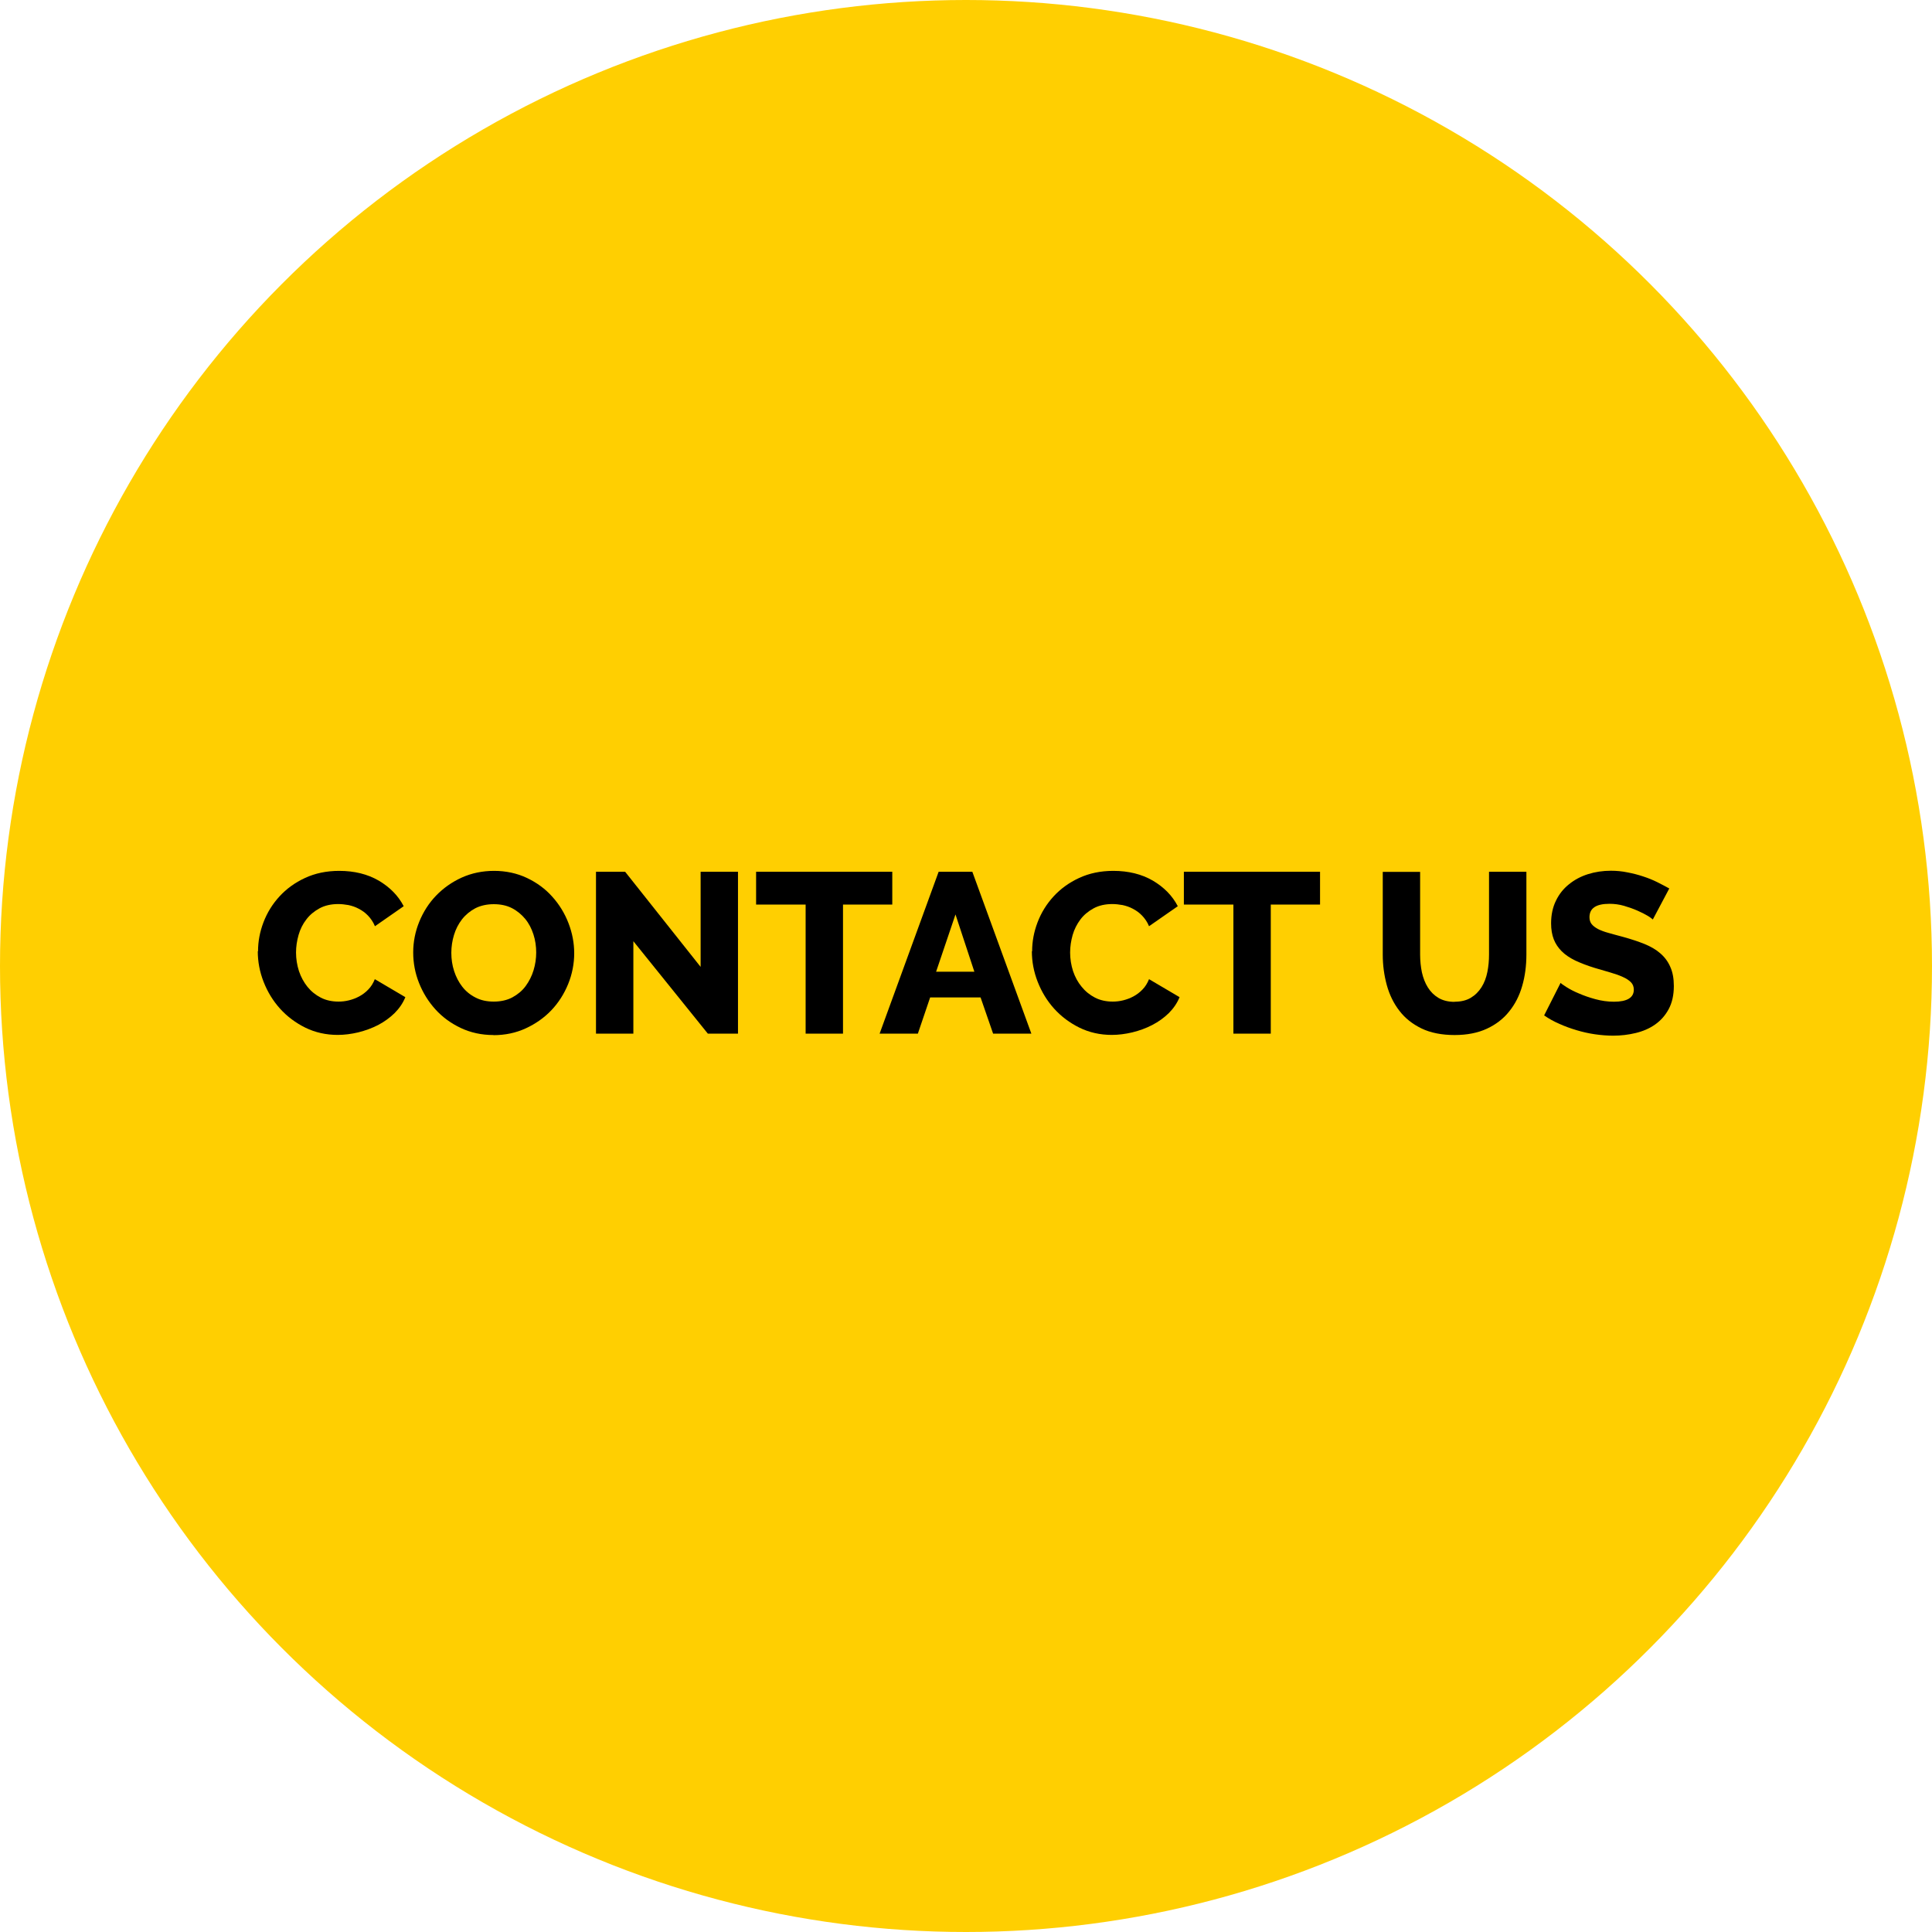 <?xml version="1.0" encoding="UTF-8"?>
<svg xmlns="http://www.w3.org/2000/svg" id="Layer_1" viewBox="0 0 152.52 152.52">
  <defs>
    <style>.cls-1,.cls-2{stroke-width:0px;}.cls-2{fill:#ffcf01;}</style>
  </defs>
  <circle class="cls-2" cx="76.26" cy="76.26" r="76.26"></circle>
  <path class="cls-1" d="M20.37,75.1c0-.77.14-1.53.43-2.29.29-.76.71-1.44,1.26-2.04.55-.6,1.22-1.09,2.02-1.46s1.69-.56,2.7-.56c1.2,0,2.24.26,3.12.77.88.52,1.54,1.19,1.97,2.02l-2.27,1.58c-.14-.34-.33-.61-.55-.84s-.46-.4-.73-.54c-.26-.14-.53-.23-.81-.29-.28-.05-.55-.08-.81-.08-.56,0-1.06.11-1.48.34-.42.23-.77.52-1.04.88-.28.36-.48.77-.61,1.22-.13.46-.2.92-.2,1.39,0,.5.08.99.23,1.46.16.47.38.88.67,1.24.29.36.65.65,1.06.86s.88.31,1.4.31c.26,0,.54-.03.82-.1.28-.07.55-.17.81-.31.26-.14.5-.32.71-.54.22-.22.39-.5.52-.82l2.41,1.42c-.19.47-.48.89-.85,1.26-.38.37-.81.68-1.3.94-.49.25-1.01.44-1.57.58-.55.13-1.09.2-1.62.2-.92,0-1.77-.19-2.55-.57-.77-.38-1.44-.88-2-1.5-.56-.62-.99-1.33-1.3-2.12-.31-.79-.46-1.6-.46-2.41Z"></path>
  <path class="cls-1" d="M38.96,81.71c-.95,0-1.81-.19-2.59-.56-.78-.37-1.45-.86-2-1.47-.55-.61-.98-1.3-1.29-2.08-.31-.78-.46-1.58-.46-2.41s.16-1.65.48-2.43c.32-.78.76-1.47,1.33-2.06.57-.59,1.25-1.07,2.02-1.42.78-.35,1.63-.53,2.56-.53s1.81.19,2.59.56c.78.37,1.45.86,2,1.48.55.61.98,1.31,1.28,2.09.3.78.45,1.57.45,2.38s-.16,1.65-.48,2.43c-.32.78-.76,1.47-1.32,2.06-.56.59-1.24,1.07-2.02,1.43-.78.36-1.63.54-2.56.54ZM35.63,75.23c0,.49.07.97.22,1.43s.36.87.64,1.23c.28.36.63.65,1.05.86.42.22.9.32,1.44.32s1.06-.11,1.48-.34c.42-.23.77-.52,1.04-.89s.48-.78.62-1.24c.14-.46.21-.93.21-1.41s-.07-.97-.22-1.43-.36-.87-.65-1.22c-.29-.35-.64-.64-1.05-.85-.41-.21-.89-.31-1.43-.31s-1.05.11-1.47.33c-.41.22-.76.51-1.04.87-.28.36-.49.77-.63,1.23-.14.46-.21.93-.21,1.41Z"></path>
  <path class="cls-1" d="M50,74.29v7.31h-2.95v-12.78h2.3l5.96,7.51v-7.51h2.95v12.78h-2.38l-5.89-7.31Z"></path>
  <path class="cls-1" d="M70.44,71.41h-3.89v10.19h-2.95v-10.19h-3.91v-2.59h10.75v2.59Z"></path>
  <path class="cls-1" d="M74.1,68.82h2.66l4.66,12.78h-3.02l-.99-2.86h-3.98l-.97,2.86h-3.02l4.66-12.78ZM76.92,76.71l-1.49-4.52-1.53,4.52h3.02Z"></path>
  <path class="cls-1" d="M81.48,75.1c0-.77.14-1.53.43-2.29.29-.76.71-1.44,1.26-2.04s1.22-1.09,2.02-1.46,1.69-.56,2.7-.56c1.2,0,2.24.26,3.12.77.88.52,1.54,1.19,1.97,2.02l-2.27,1.58c-.14-.34-.33-.61-.55-.84s-.46-.4-.73-.54c-.26-.14-.53-.23-.81-.29-.28-.05-.55-.08-.81-.08-.56,0-1.06.11-1.48.34s-.77.52-1.04.88-.48.77-.61,1.22c-.13.46-.2.92-.2,1.39,0,.5.08.99.23,1.46.16.47.38.88.68,1.24.29.36.65.65,1.06.86s.88.31,1.4.31c.26,0,.54-.03.82-.1.28-.07.55-.17.81-.31.26-.14.5-.32.71-.54.22-.22.39-.5.52-.82l2.41,1.42c-.19.47-.48.89-.85,1.26-.38.37-.81.68-1.31.94s-1.01.44-1.57.58c-.55.13-1.09.2-1.62.2-.92,0-1.77-.19-2.55-.57-.77-.38-1.44-.88-2-1.5-.56-.62-.99-1.33-1.3-2.12-.31-.79-.46-1.6-.46-2.41Z"></path>
  <path class="cls-1" d="M104.21,71.41h-3.89v10.19h-2.95v-10.19h-3.91v-2.59h10.75v2.59Z"></path>
  <path class="cls-1" d="M114.83,79.08c.5,0,.93-.1,1.28-.31.35-.21.63-.49.85-.84.22-.35.37-.75.46-1.2.09-.45.13-.91.13-1.38v-6.53h2.95v6.53c0,.89-.11,1.72-.33,2.48-.22.77-.56,1.44-1.03,2.02-.46.58-1.05,1.03-1.76,1.36-.71.33-1.56.5-2.55.5s-1.89-.17-2.61-.52c-.72-.35-1.3-.81-1.75-1.4-.45-.58-.78-1.26-.99-2.02-.21-.77-.32-1.57-.32-2.41v-6.53h2.95v6.53c0,.49.05.96.14,1.4.1.44.25.84.47,1.19.22.35.49.62.84.83.34.2.76.31,1.27.31Z"></path>
  <path class="cls-1" d="M130.46,72.57s-.16-.14-.38-.27c-.22-.13-.49-.27-.81-.41-.32-.14-.68-.27-1.06-.38-.38-.11-.77-.16-1.15-.16-1.06,0-1.58.35-1.58,1.06,0,.22.06.4.17.54.11.14.28.27.5.39.22.11.5.22.84.31.34.1.73.2,1.17.32.61.17,1.16.35,1.66.55.49.2.91.44,1.25.74.34.29.61.65.79,1.07.19.42.28.92.28,1.51,0,.72-.14,1.33-.41,1.83-.27.5-.63.9-1.07,1.21-.44.31-.95.53-1.53.67-.58.14-1.17.21-1.78.21-.47,0-.95-.04-1.44-.11-.49-.07-.97-.18-1.44-.32-.47-.14-.92-.3-1.36-.5-.44-.19-.84-.41-1.21-.67l1.3-2.57c.05.06.2.17.47.34s.59.34.98.5c.39.17.82.32,1.3.45.48.13.97.2,1.46.2,1.04,0,1.57-.32,1.57-.95,0-.24-.08-.44-.23-.59-.16-.16-.37-.3-.65-.42-.28-.13-.6-.24-.98-.35-.38-.11-.79-.23-1.23-.36-.59-.18-1.1-.38-1.53-.58-.43-.21-.79-.45-1.07-.73-.28-.28-.49-.59-.63-.95-.14-.36-.21-.78-.21-1.26,0-.67.13-1.27.38-1.78.25-.52.59-.95,1.03-1.3.43-.35.93-.62,1.5-.8.57-.18,1.17-.27,1.81-.27.44,0,.88.04,1.31.13.43.08.85.19,1.24.32.4.13.77.28,1.11.45s.66.34.95.5l-1.3,2.45Z"></path>
</svg>
